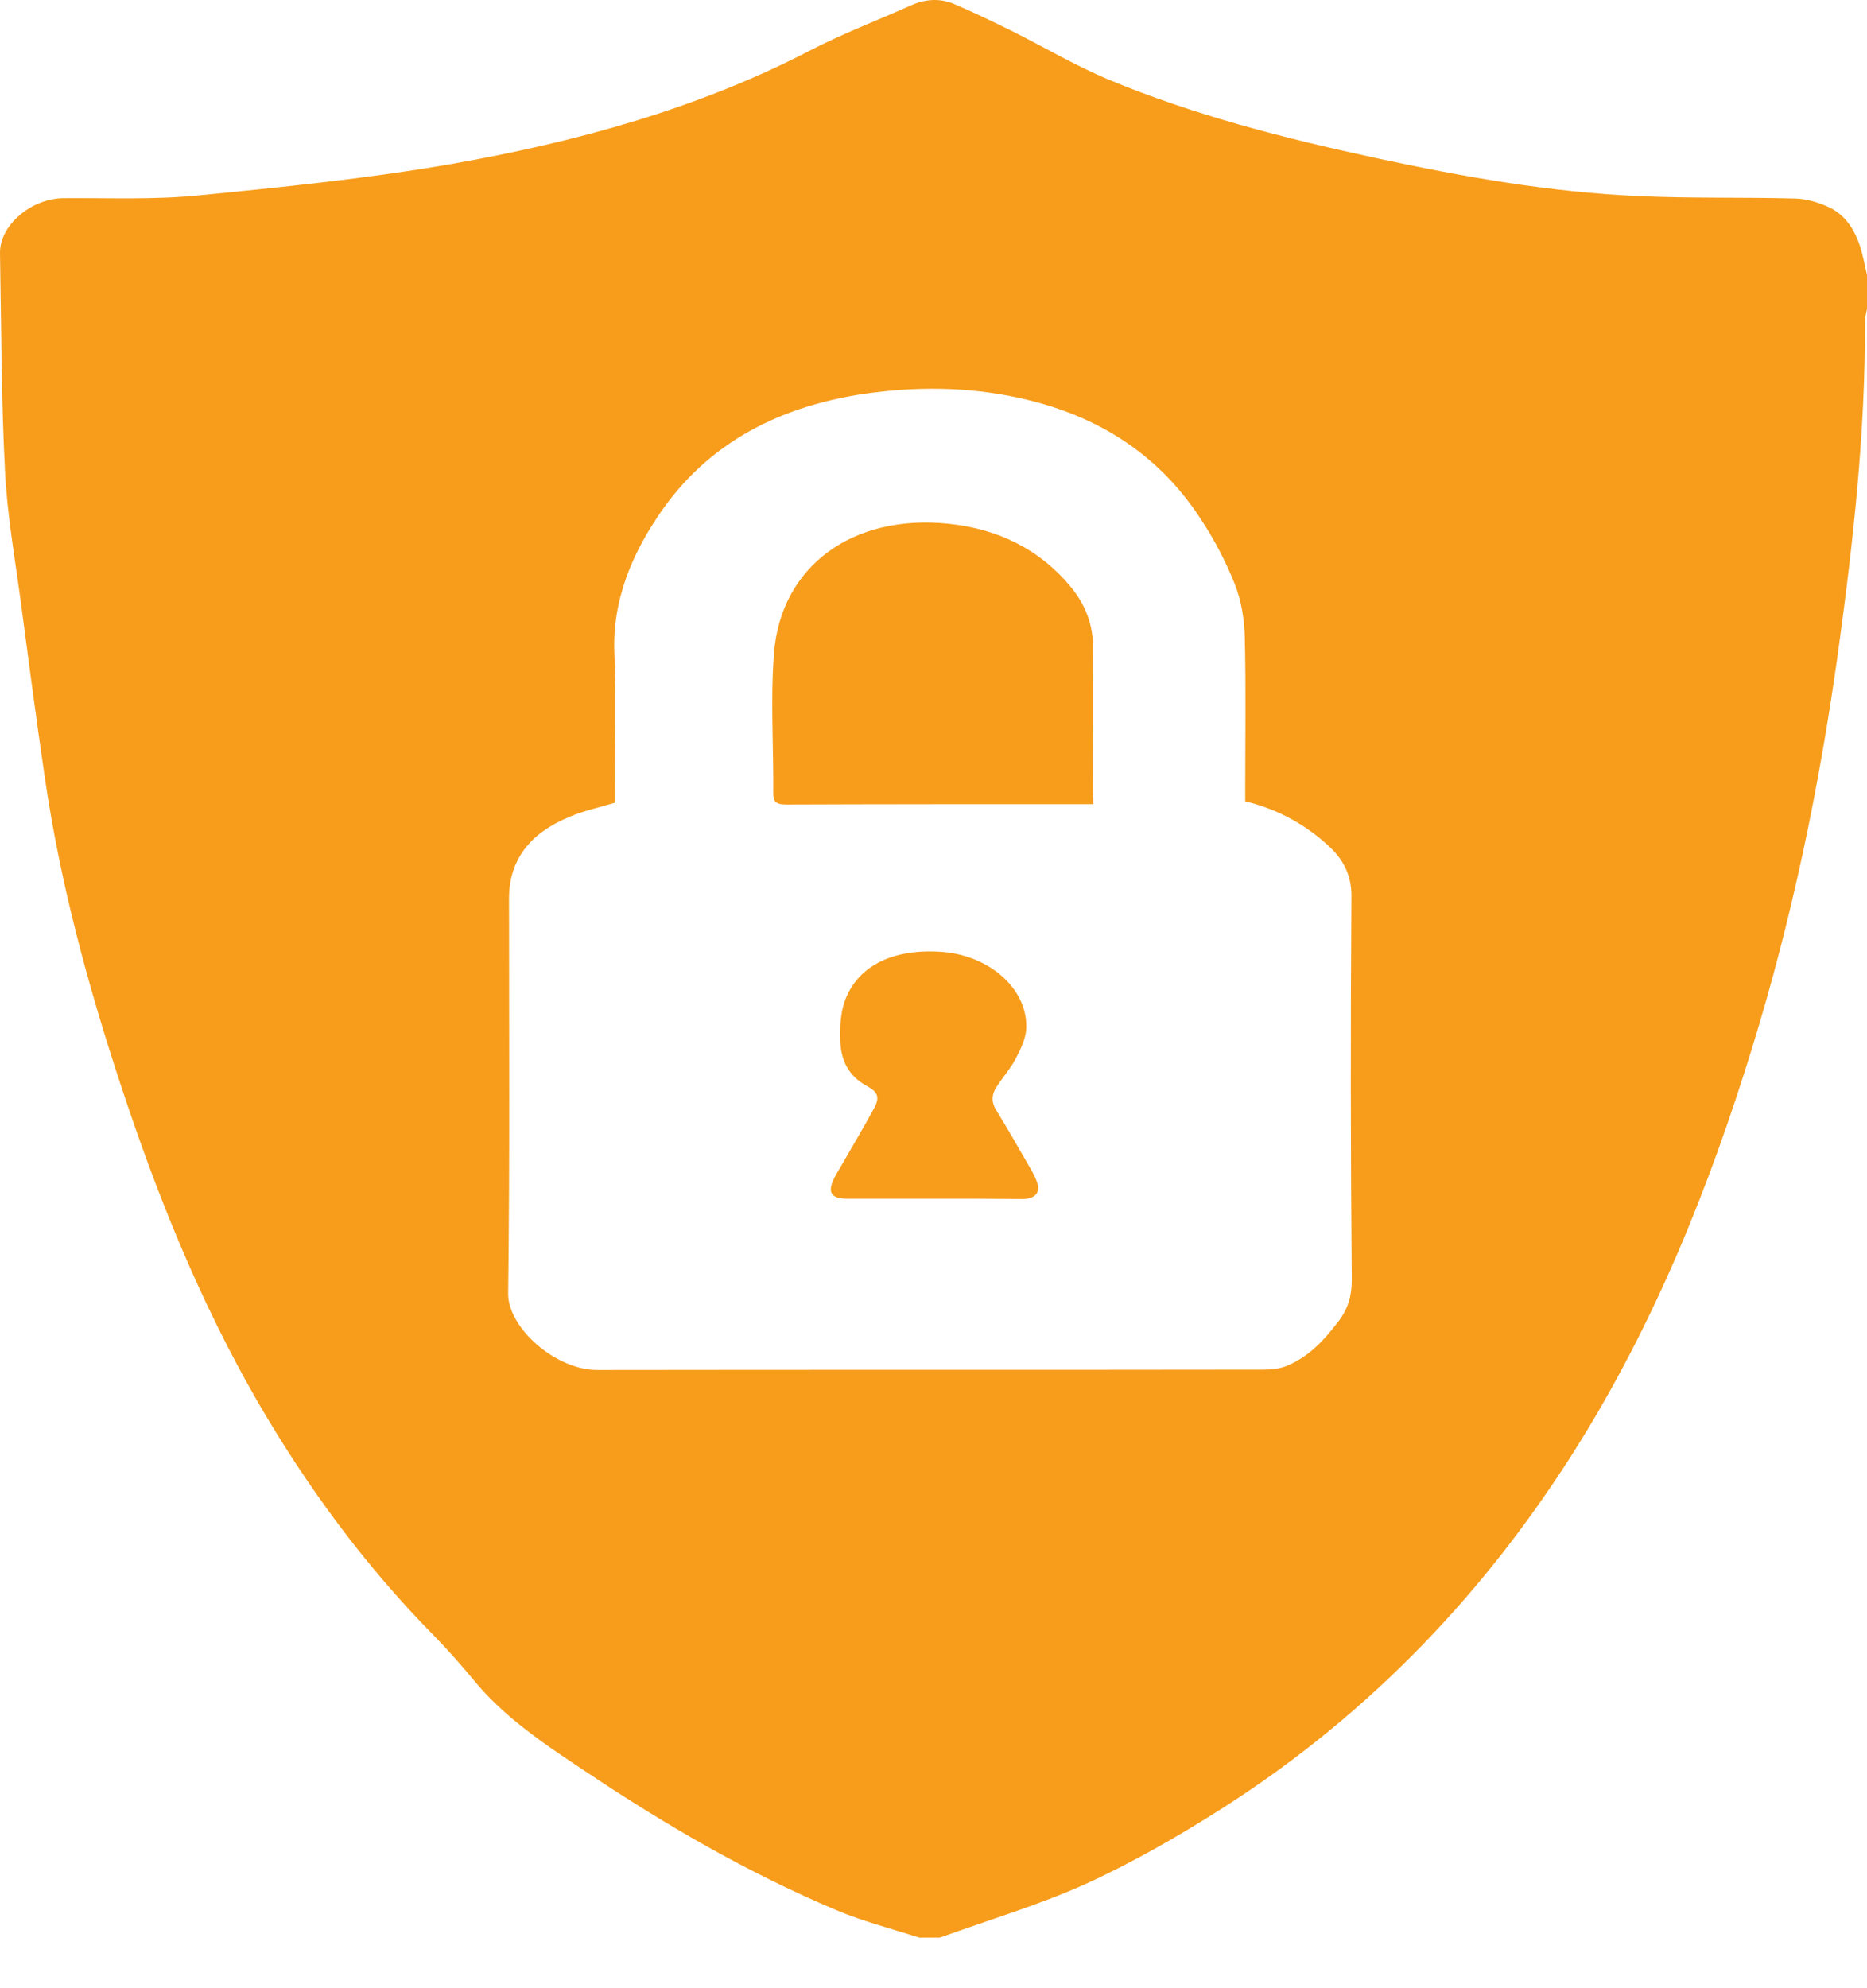 <svg width="31" height="33" viewBox="0 0 31 33" fill="none" xmlns="http://www.w3.org/2000/svg">
<path d="M15.606 32.16C15.49 32.16 15.38 32.16 15.264 32.16C14.806 32.013 14.328 31.889 13.891 31.706C12.395 31.075 11.021 30.272 9.709 29.393C9.033 28.945 8.356 28.491 7.858 27.877C7.653 27.63 7.434 27.382 7.209 27.152C6.04 25.966 5.09 24.662 4.284 23.276C3.314 21.595 2.603 19.825 2.009 18.02C1.455 16.344 0.998 14.645 0.745 12.911C0.601 11.931 0.472 10.946 0.342 9.967C0.246 9.247 0.116 8.522 0.082 7.796C0.021 6.598 0.021 5.401 6.58381e-05 4.203C-0.007 3.737 0.519 3.295 1.052 3.289C1.804 3.283 2.562 3.318 3.307 3.242C4.694 3.106 6.088 2.964 7.455 2.729C9.552 2.363 11.575 1.808 13.433 0.847C13.98 0.563 14.567 0.339 15.134 0.086C15.36 -0.015 15.606 -0.032 15.831 0.062C16.153 0.198 16.467 0.351 16.781 0.504C17.314 0.77 17.833 1.077 18.387 1.313C19.815 1.909 21.332 2.298 22.869 2.628C24.297 2.935 25.732 3.189 27.201 3.254C28.076 3.295 28.95 3.271 29.818 3.295C30.009 3.301 30.214 3.366 30.385 3.448C30.658 3.584 30.795 3.826 30.884 4.085C30.932 4.245 30.966 4.404 31 4.563C31 4.752 31 4.935 31 5.124C30.986 5.2 30.966 5.271 30.966 5.348C30.973 7.194 30.768 9.023 30.515 10.858C30.207 13.064 29.756 15.241 29.094 17.388C28.376 19.718 27.468 21.984 26.128 24.102C24.666 26.408 22.787 28.414 20.334 29.989C19.603 30.455 18.838 30.898 18.038 31.264C17.259 31.617 16.419 31.865 15.606 32.16ZM10.208 13.324C9.935 13.406 9.682 13.459 9.45 13.56C8.794 13.831 8.452 14.279 8.452 14.911C8.452 17.099 8.466 19.288 8.438 21.471C8.432 22.037 9.224 22.739 9.914 22.739C13.604 22.733 17.294 22.739 20.99 22.733C21.12 22.733 21.263 22.715 21.373 22.668C21.748 22.509 21.994 22.232 22.22 21.937C22.384 21.724 22.445 21.512 22.445 21.246C22.425 19.117 22.425 16.993 22.439 14.863C22.439 14.539 22.316 14.279 22.07 14.049C21.687 13.695 21.236 13.436 20.676 13.3C20.676 13.235 20.676 13.17 20.676 13.105C20.676 12.262 20.689 11.418 20.669 10.581C20.662 10.286 20.614 9.979 20.505 9.701C20.361 9.336 20.177 8.982 19.958 8.646C19.343 7.684 18.442 7.006 17.212 6.675C16.378 6.451 15.524 6.404 14.656 6.498C13.098 6.663 11.848 7.271 11.014 8.439C10.495 9.171 10.167 9.955 10.201 10.84C10.235 11.613 10.208 12.38 10.208 13.153C10.208 13.217 10.208 13.277 10.208 13.324Z" fill="#F79D1B"/>
<path d="M18.155 13.347C18.066 13.347 18.004 13.347 17.943 13.347C16.317 13.347 14.69 13.347 13.064 13.353C12.893 13.353 12.839 13.318 12.839 13.165C12.846 12.386 12.791 11.607 12.852 10.834C12.969 9.401 14.151 8.528 15.749 8.693C16.604 8.781 17.287 9.141 17.786 9.749C18.032 10.05 18.155 10.392 18.148 10.764C18.141 11.566 18.148 12.368 18.148 13.176C18.155 13.223 18.155 13.271 18.155 13.347Z" fill="#F79D1B"/>
<path d="M15.517 19.896C15.032 19.896 14.54 19.896 14.055 19.896C13.829 19.896 13.747 19.807 13.823 19.618C13.857 19.53 13.911 19.447 13.959 19.365C14.144 19.046 14.328 18.733 14.506 18.409C14.608 18.226 14.588 18.132 14.403 18.031C14.075 17.854 13.966 17.589 13.952 17.282C13.945 17.099 13.952 16.91 13.993 16.728C14.157 16.09 14.745 15.748 15.592 15.796C16.405 15.837 17.061 16.397 17.041 17.064C17.034 17.241 16.945 17.418 16.856 17.589C16.774 17.742 16.651 17.878 16.556 18.026C16.467 18.155 16.453 18.285 16.542 18.427C16.727 18.727 16.897 19.028 17.075 19.335C17.13 19.43 17.184 19.524 17.218 19.618C17.287 19.789 17.184 19.901 16.986 19.901C16.494 19.896 16.002 19.896 15.517 19.896Z" fill="#F79D1B"/>
</svg>
